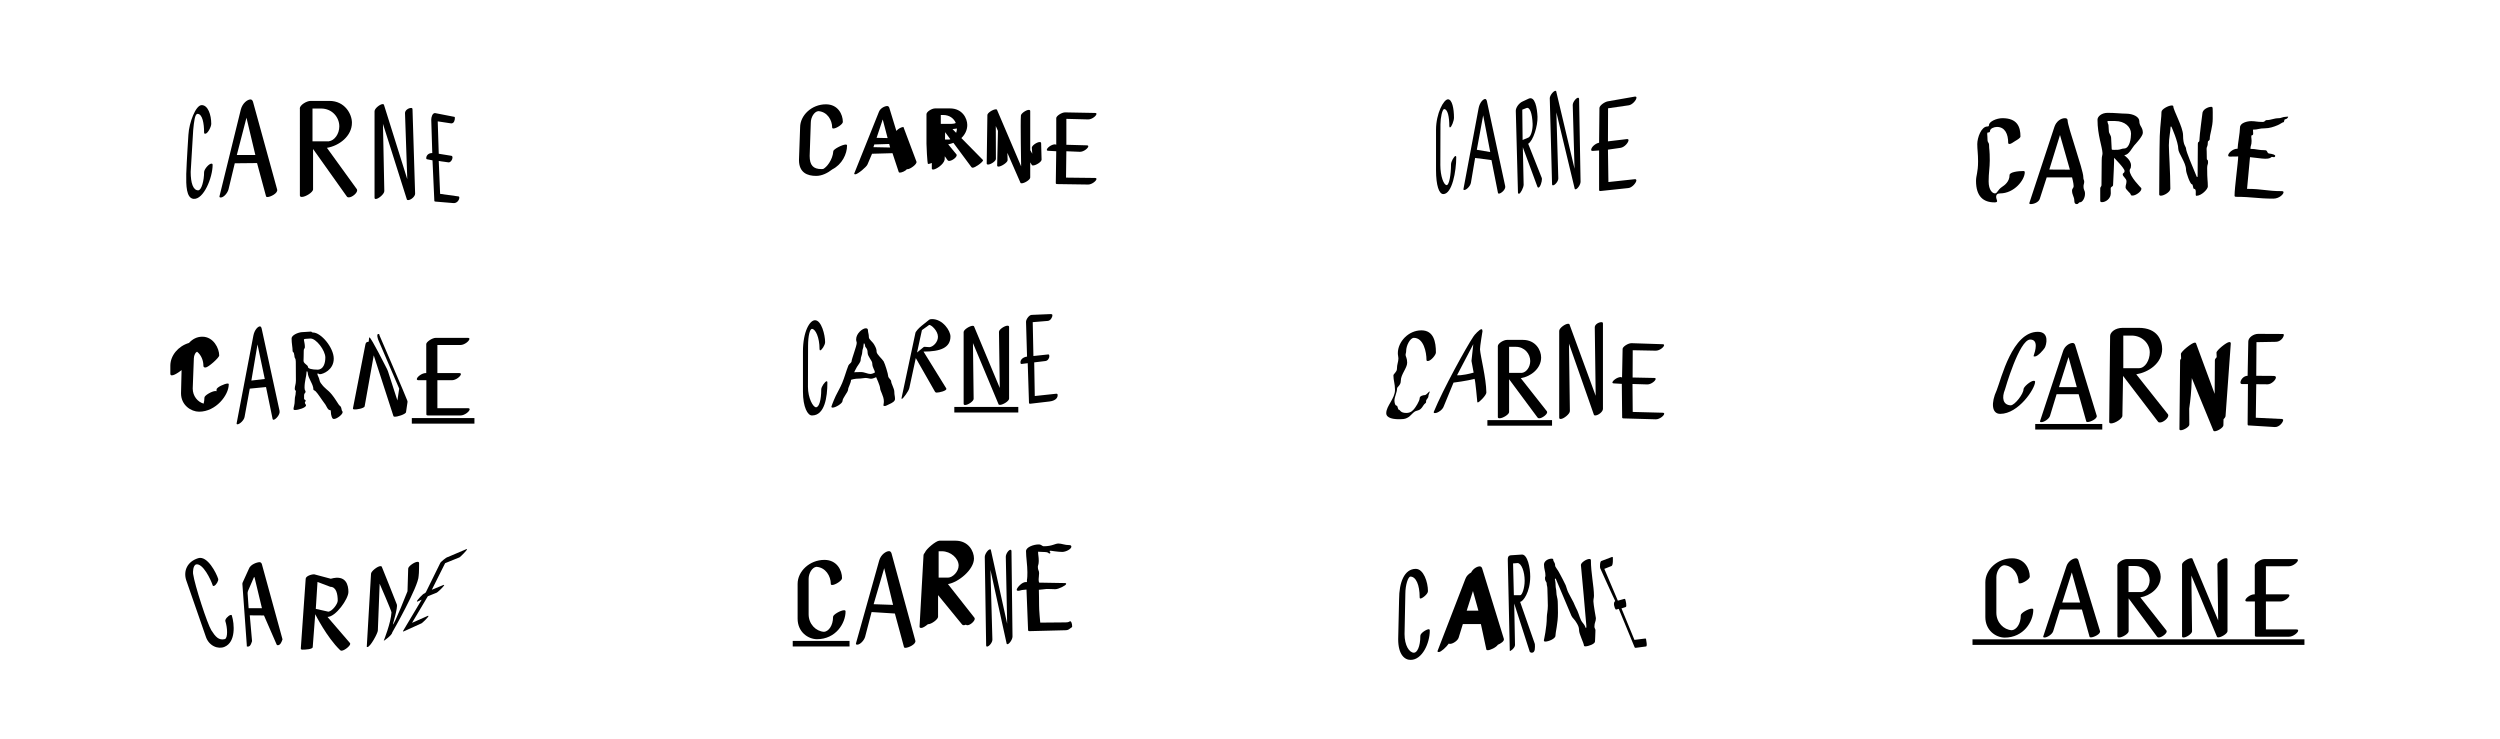 <?xml version="1.0" encoding="utf-8"?>
<!-- Generator: Adobe Illustrator 18.0.0, SVG Export Plug-In . SVG Version: 6.00 Build 0)  -->
<!DOCTYPE svg PUBLIC "-//W3C//DTD SVG 1.1//EN" "http://www.w3.org/Graphics/SVG/1.1/DTD/svg11.dtd">
<svg version="1.1" id="Capa_1" xmlns="http://www.w3.org/2000/svg" xmlns:xlink="http://www.w3.org/1999/xlink" x="0px" y="0px"
	 viewBox="0 0 2200 650" enable-background="new 0 0 2200 650" xml:space="preserve">
<g>
	<path d="M181,559.9l-17.2-49.5c-2.5-8.1,1-16.2,10.6-19.2c8.1-2.5,16,13.1,17.6,18.2c0.5,1.6-1.8,5.6-3.7,6.2
		c-0.5,0.2-0.9,0.1-1.1-0.4c-1.6-5-8.7-20-14.8-18.5c-2.6,1.2-2.7,6.7-2.5,8.2c1.4,10,12.6,44.3,16.1,49.8c3.5,5.5,6.5,9.1,11.9,7.7
		c2.7-1.1,2.3-9.9,0.4-15.8c-0.5-1.5,2.4-4.8,4.5-5.4c0.6-0.2,1-0.1,1.2,0.4c2.4,7.7,3.5,23.5-6.4,27.6
		C192.1,571.6,183.7,568.6,181,559.9z"/>
	<path d="M219,500.6c1.3-3.9,7.2-5.9,9.5-5.9c0.9,0,1.6,0.8,1.9,1.6l18.2,66.3c-0.6,1.9-1.8,5.2-4.1,5.2c-0.5,0-0.9-0.2-1-0.5
		l-11.2-25.7l-12.5-0.1l2,22.7c-0.8,2.4-1.5,4.8-3.7,4.8c-0.6,0-1.3-0.2-0.9-0.9l-3.9-54.1c0-0.4,0-0.9,0.2-1.3L219,500.6z
		 M230.5,535.2l-6.5-27.1c-0.1-0.3-0.5-0.3-0.6,0l-5.1,11.8c-0.3,0.7-0.4,1.4-0.4,2.2l0.9,13.1L230.5,535.2z"/>
	<path d="M269,509.4c0-2.3,4.6-4,7.5-4l14.6,3.9c13.6-3.9,15.5,5.8,15.5,11.6c0,6.2-11.2,22-18.4,22l19.8,23
		c0.1,0.2,0.2,0.4,0.2,0.6c0.1,1.9-5.2,6.1-7.6,6.1c-0.5,0-0.5,0.2-1.4-0.6c-11.6-11.1-21.8-31.5-21.8-31.5l-2.2,28.9
		c0,2-6.5,2.3-9.1,2.3c-0.8,0-1.4-0.3-1.4-1L269,509.4z M289,538.3c3.5-0.5,8.2-6.9,8.2-9.7c0-5.8-1.3-12.2-6.5-12.2l-11.3-4.3
		l-1.5,23.7L289,538.3z"/>
	<path d="M326.5,504.9c0-2.1,5.7-6.7,8.3-6.7c0.6,0,1.1,0.2,1.2,0.6c0,0,12.8,31.8,13.2,33.1c1,3-3.5,17-3.5,17.7
		c1.4,0,12.9-29.3,12.9-29.3l0.6-19.9c0-2.1,5.7-6,8.2-6c0.8,0,1.4,0.3,1.4,1.1c0,0,0,9.4-0.4,11.3c0,9.2-23.2,49.7-23.2,49.7
		c0,2.2-7.4,7.7-7.5,7.3c0,0,6.3-15.6,6.8-24.9c-0.1-1.6-10.4-25.2-10.4-25.2l-1.6,41.1c0.1,2.1-6.6,14.6-9.2,14.6
		c-0.8,0-0.5-0.3-0.5-1.1L326.5,504.9z"/>
	<path d="M373.6,522.2l1.1-0.9l12.7-25.8c0-0.7,5.5-5.3,6.7-5.3l16.4-7c0.4,0,0.5,0.1,0.5,0.3c0,0.6-5.5,6.3-6.7,7l-12.6,5.1
		L380,519l10.4-4.3c0.4,0,0.5,0.1,0.5,0.3c0,0.6-6,6.8-7.2,6.8l-7.2,2.9l-13.9,23.4l14-6.2c0.4,0,0.5,0.1,0.5,0.3
		c0,0.6-5.7,6.7-7,6.7l-15,6.8c-0.3,0-0.5-0.1-0.5-0.3l16.5-27.7l-3.7,1.7c-0.4,0-0.5-0.1-0.5-0.3
		C366.8,528.5,372.3,522.2,373.6,522.2z"/>
</g>
<g>
	<path d="M902.7,512.2h1l0-1.5c0-1.8,0.4-0.3,0.4-7.2c0-6.1-1.2-13.2-1.2-18.5c0-3.6,6.9-5.9,11.1-5.9c2.7,0,2.8,1.6,4.6,1.6
		c7.4,0,9.8-2.4,12.8-2.4c3,0,5.4,1.4,9.7,1.4c1.2,0,1.7,0.6,1.7,1.4c0,2-4.7,4.6-8.1,4.6s-9.7-1-9.7-1c-1.1-0.1-1.6,0-1.2,0.8
		c0,0,0.6,0.8,0.6,1s-0.4,0.6-1,0.6c-0.6,0-0.9-1.3-3.6-1.3c-3,0-4.5-0.3-6.3-0.3c0,2.8,0.6,4.3,0.6,8.1c0,3.2-0.8,4-0.8,5.2
		c0,3.2,1.1,3.1,1.1,5.6c0,2.5-0.4,3.4-0.4,5.3c0,2,0.4,3,0.4,3l22.6,0.4c1.2,0,1.2,0.4,1.2,0.8c0,1.2-6.6,4.6-9.6,4.6
		c-3.2,0-5.1-0.3-7.7-0.2c-2,0.1-4.9,0.7-6.7,0.7c0,3.7,0.3,10.6,0.2,13.9c-0.1,3.4,1,15,1,15s19.8-0.2,22.5-0.2c3.1,0,3-1,3.9-1
		c0.9,0,1.7,2,1.7,4.7c0,0.6-0.9,0.9-1.9,1.7c-1.1,0.8-1.8,1.5-4.1,1.5l-31.4,0.8c-1,0-1.4-0.3-1.4-1l-1.4-35.6
		c-1.3,0-1.4,0.3-2.9,0.3c-1.4,0-2.9,0.8-4.4,0.8c-1.1,0-1.3-0.5-1.3-1C894.9,517.2,899.2,512.2,902.7,512.2z"/>
	<path d="M773.7,493.2c1.5-5.2,6-8.2,8.7-8.2c1.1,0,1.9,1,2.2,2.2l20.9,76.6c0.8,3.1-6.1,6.3-8.8,6.3c-0.6,0-1.1-0.2-1.2-0.7
		l-8-29.5l-20.5-1.3l-5.7,21.8c-0.9,3.2-4.4,6.9-6.9,6.9c-0.7,0-1.5-0.2-1.1-1.3L773.7,493.2z M785.9,532.3l-7.8-32.3l-9.3,31.7
		L785.9,532.3z"/>
	<path d="M866.6,490.1c0-2.6,3-6.7,4.7-6.7c0.4,0,0.7,0.2,0.7,0.7l14.3,64.8l-1.2-58.9c0-2.6,2.5-6.2,4.1-6.2c0.5,0,0.9,0.4,0.9,1.3
		l0.9,75c0,2.7-2.9,6.8-4.5,6.8c-0.4,0-0.7-0.2-0.7-0.7l-14.2-64.7l1.7,61.3c0.1,2.6-3,6.2-4.7,6.2c-0.5,0-0.8-0.4-0.8-1.3
		L866.6,490.1z"/>
	<path d="M857.5,543.6L834.2,514c9.2-1.5,22.9-12.7,22.9-22.5c0-6.3-4.7-15.7-16.3-15.7h-14.1c-3,0-11.7,7.4-12.7,10.3
		c-0.8,1-1.3,1.9-1.3,2.5l-3.5,62.9c0,0.8,0.6,1.1,1.5,1.1c1.3,0,3.6-1.4,5.9-3.3c0.1,0,0.1,0,0.2,0c2.9,0,8.7-4.3,8.7-6.5v-19.1
		l21.1,25.8c0.4,0.5,0.9,0.7,1.5,0.7c0.6,0,1.2-0.2,1.9-0.5c0.4,0.4,0.8,0.5,1.3,0.5c2.6,0,6.6-3.7,6.5-5.8
		C857.7,544,857.6,543.8,857.5,543.6z M826,485.1h2.8c7.9,0,14.8,6.3,14.8,12.6c0,5.4-5.3,10.6-9.3,10.6H826V485.1z"/>
	<path d="M701.9,544.4v-30.6c0-11,10.5-21.1,23.6-21.1c11,0,15.5,9.2,15.5,16.1c0,2.2-6,6-8.7,6c-0.7,0-1.2-0.3-1.2-1
		c0-6.8-4.5-14.5-12.7-15c-3.7,0.5-6.8,5.6-6.8,10.6v31.2c0,8.6,6.4,15,13.6,15.4c3.8-0.3,7.9-5.2,7.9-13.2c0-2,6.8-5.8,9.7-5.8
		c0.8,0,1.3,0.3,1.3,1c0,10.5-8.6,24.5-25.2,24.5C711.1,562.4,701.9,556.2,701.9,544.4z"/>
	<path d="M697.6,568.9v-4.9h50v4.9H697.6z"/>
</g>
<g>
	<path d="M1738.9,159.2c0-4.8,1.8-7.5,1.8-17.1c0-7.1-0.7-10.3-0.7-15.3c0-5.6,3.5-15.5,8.9-15.5c0.9,0,1.4-0.3,1.4-1.2
		c0-3.1,6.7-6.1,11.8-6.1c13.1,0,15.9,7.6,15.9,16.1c0,1.3-2.6,2.8-4.8,4.1c-1.8,1.1-3.5,2.5-4.8,2.5c-0.7,0-1.2-0.3-1.2-1
		c0-7.7-2.8-14-9.9-14c-2.4,0-6.1,1.3-6.1,3.7c0,1-0.9,1.2-1.8,1.2c-1.2,0-0.4,2.1-0.4,6c0,3.5,1.4,2.2,1.4,5.5
		c0,3.3,0.6,3.9,0.6,13.1c0,6.5-1,10.7-1,18.4c0,7.8,3.4,10.6,5.6,10.6c2.1,0,2.2-3.1,6.3-5.8c2-1.3,6.5-4.5,6.5-10.3
		c0-2.7,7.7-3.6,12.1-3.6c0.8,0,1.3,0.3,1.3,1c0,6.9-9.3,18.7-21.8,18.7c-2.4,0-3.4,1.2-3.4,3c0,2.6,2.7,4.9-1.4,4.9
		C1745.4,178.1,1738.9,172.9,1738.9,159.2z"/>
	<path d="M1807.9,111.6c1.6-4.8,5.7-7.6,9.2-7.6c1.5,0,2.4,0.6,2.4,2c0,5.4,13.8,43.5,13.8,49.7c0,2.8,0.8,2.4,0.8,4.2
		c0,1.6-0.6,2.6-0.6,3.8c0,4.4,1.3,3.2,1.3,6.9c0,3.7-2.3,7.4-4.3,7.4c-1.5,0-1.2,1.6-3,1.6c-1.2,0-2.1-0.7-2.1-2.9
		c0-3.7-2-4.9-2-9.1c0-1.8,1.4-1.9,1.4-3.9c0-2.5-1.4-7.6-1.4-7.6l-22.3,0L1795,175c-1,3-5.2,4.6-7.9,4.6c-0.8,0-1.6-0.2-1.2-1.2
		L1807.9,111.6z M1821.5,149.3l-8.7-30.5l-9.4,30.4L1821.5,149.3z"/>
	<path d="M1845.8,105.3c0-2.7,3.5-6,8.9-6c6.9,0,11.9,0.7,16,0.7c6.6,0,11.9,2.9,11.9,6.6c0,4.6,3.1,5.1,3.1,10.3
		c0,3-6.6,10-7.6,11.1c-1.7,1.9-4.8,8.4-8.4,8.4c-1.7,0,5.6,3.4,5.6,9.2c0,3.3-1.2,2.7-1.2,4.5c0,5.3,10.1,15.3,10.1,15.3
		c0.2,0.2,0.2,0.4,0.2,0.8c0.1,2.3-4.9,5.9-7.7,5.9c-0.6,0-1.6-0.1-1.6-0.7c0-1.5-4.6-4.4-4.6-6.5c0-2.3,0.8-2.9,0.8-5.4
		c0-2.5-3.3-4.1-3.3-6c0-1.6,1.6-0.8,1.6-3.1c0-2.4-9.2-11.5-9.2-11.5c0.2,1.9-0.6,17.8-0.9,24c-0.1,1.5-2.1,1.2-2.1,3l0.1,4.2
		c0,4.7-4.5,7.8-7.7,7.8c-1,0-1.6-0.3-1.6-1.2c0,0,0-9.8,0-11s1.1-1.6,1.1-2.7c0-1,0.2-12.9,0.2-21.9c0-4.1,0.7-4.1,0.7-6.3
		C1850,129.2,1845.8,119,1845.8,105.3z M1869.1,130.7c5.2,0,6.2-9.3,6.2-13.1c0-5.8-5.3-11.1-14.1-11.1l-6.6,0c0,2.4,0.9,2.6,0.9,4
		c0,2,0.3,3.6,0.3,4.8c0,2.3,2,3.6,2,6.3l0.5,9.6c0,0.3,0.3,0.6,0.6,0.6c0,0,2.1,0.2,4.9,0C1866.3,131.6,1867.2,130.7,1869.1,130.7z
		"/>
	<path d="M1902.1,98.5c0-2.4,6.1-5.7,9.1-5.7c0.7,0,1.2,0.2,1.3,0.7c0,3.6,8.6,18.3,8.6,25.6c0,8.9,2.6,9.8,2.6,11.6
		c0,2.6,5.7,15.9,9.4,24.8c0.2,0.4,0.8,0.3,0.8-0.2c0-4.1,0.2-20.5,0.2-28.5c0-2.9,1.4-0.9,1.4-3.8c0-3.5,2.6-23,2.6-23
		c0-3.7,5.1-6,7.8-6c1.6,0,1.3,0.6,1.3,10.6c0,7-2.6,13.7-2.6,17.3c0,2.4-1.7,1.5-1.7,3.3c0,4-1.1,3.7-1.1,5.7
		c0,1.5,0.2,2.4,0.2,8.6c0,1.9,1.1,0.3,1.1,3.1c0,2.6-0.8,1.9-0.8,5.3c0,10.8,0.6,10.7,0.6,16.2c0,2.4-5.6,8.2-10.1,8.2
		c-1.5,0,0.8-6.1-2-6.1c-1.2,0-0.7-4.1-2-4.1c-1.4,0-5.1-10.1-5.1-12.8c0-6.2-6.8-14.5-6.8-18.2c0-6.2-6-19.5-6-19.5
		c-0.2-0.4-0.8-0.3-0.8,0.1c0,3.6-1.5,9.6-1.5,16.2c0,5,1.3,24.2,1.3,38.2c0,2.8-5.5,6.1-8.4,6.1c-1.1,0-1.4-0.6-1.4-1.2
		c0,0,0.2-44.5,0.5-51.4C1901.1,108.4,1902.1,103.4,1902.1,98.5z"/>
	<path d="M1968.7,130.9l0.4,0c0-3.6,2.1-14.3,2.1-18.7c0-4.1,6.4-5.6,9.9-5.6c3.9,0,4.7,0.7,10,0.7c2.2,0,2.2-1.6,3.4-1.6
		c4.3,0,6.2-1.7,11.2-1.7c1.4,0,3.4-1.2,5.6-1.2c1.3,0,2.3-0.4,2.3,0c0,0.7-1.5,2.1-2.4,2.1c-1.6,0-0.7,2.7-1.9,2.7
		c-0.8,0-3,1.8-4.8,2.5c-3.7,1.6-7.6,2.8-11.2,2.8c-5.4,0-6.3,1.2-10.7,1.2c0,2.1,0.8,4.9-0.8,4.9c-1.2,0-0.4,2.6-0.4,5
		c0,4.1-1,3.8-1,7c5.2,0,6.6,1.2,13.1,1.2c2.3,0.3,1.2,2.7,3.4,2.9c3,0.4,5.5,1.1,5.3,2.2c-0.3,1.1-0.8,1.2-2.6,0.8
		c-1.4-0.3-0.7,2.3-9.2,1.4l-10.4-1.2l-2.6,27.9c13.7,0,17.1,2,30.5,2c1.2,0,1.6,0.4,1.6,1c0,1.8-3.9,5.6-9,5.6
		c-13.8,0-18.9-1.6-32.6-1.6c-1,0-1.5-0.3-1.5-1c0-7,3.2-29.8,3.2-34.5c-3.4,0-4.9,0.1-7.2,0.1c-1.1,0-1.6-0.3-1.6-1.1
		C1960.8,134.7,1964.9,130.9,1968.7,130.9z"/>
</g>
<g>
	<g>
		<path d="M1856.9,295.7c0-3,4-7.2,11.2-7.2h13.9c16.7,0,20.7,11.1,20.7,18.7c-0.1,12.6-12,20.4-22.8,22.2l28,35.3
			c0.1,0.2,0.2,0.5,0.2,0.8c0.1,2.5-4.4,6.3-7.4,6.3c-0.7,0-1.3-0.2-1.7-0.8l-30.7-40.2l-0.6,35.1c0,2.6-6.6,6.7-9.9,6.7
			c-1,0-1.7-0.4-1.7-1.3L1856.9,295.7z M1882.3,324c5.5,0,9.5-7.1,9.5-13.9c0-7.8-6.7-14.8-16.1-14.8h-7.2V324H1882.3z"/>
		<path d="M1977.9,330.7l0.6-30.2c0-3.5,4.6-6.7,8.7-6.7l21.2,0.1c1-0.1,1.4,0.3,1.4,0.9c-0.5,3-3.5,6-7.2,6l-16.9,0.3l-0.2,29.6
			l15,0.1c2.1,0,2.3,0.8,2.3,1.4c0,2.1-4,6-7.3,6l-10-0.1l-0.4,29.5l22.7,1.1c1,0.1,1.4,0.4,1.4,1c-0.1,1.9-3.4,6.3-7.4,6.1
			l-22.6-1.4c-0.9,0.1-1.3-0.2-1.3-1.3l0.3-35.1h-5.1c-1.3,0-1.5-0.9-1.5-1.5C1971.7,334.1,1974.4,330.7,1977.9,330.7z"/>
		<path d="M1961.8,301c-2.4,0-11.3,7.3-11.3,9.3l0.2,4c-0.9,0.9-1.6,1.9-1.6,2.6l-0.2,29.7l-16.4-44.5c-0.1-0.4-0.6-0.6-1.1-0.6
			c-2.5,0-12.2,7.9-12.2,10l0.2,4c-0.5,0.6-0.9,1.2-0.9,1.7l-0.6,60.4c0,0.7,0.5,1,1.2,1c2.5,0,7.6-3,7.5-5l-0.1-14
			c1.2-7.8,1.9-17.1,1.9-18.2l0.4-8.7l19,46.2c0.1,0.4,0.6,0.6,1.1,0.6c2.5,0,7.7-3.2,7.7-5.3l0.1-5.2c1-1,1.8-2.1,1.8-3.1l4.6-63.6
			C1963.1,301.3,1962.6,301,1961.8,301z"/>
		<path d="M1757.1,343.4c4.1-10.4,13.7-51.4,36.2-51.4c10.6,0,7.5,11.8,6,14.2c-1.2,1.9-6.1,7.5-8.6,7.5c-0.7,0-1.3,0-1.1-0.6
			c1.4-4,4.6-14.3-3-14.3c-9.7,0-22.2,43.9-22.2,43.9c-3,7.3-1.9,13.7,5.1,14c3.7-0.3,11.2-10.1,11.2-14.2c0-2,6.2-7.4,9-7.4
			c0.8,0,1.2,0.3,1.2,0.9c0,6-14.6,28.2-30.7,28.2C1752.6,364.2,1752,354.4,1757.1,343.4z"/>
		<path d="M1815.6,308.7c1.5-4.4,5.7-6.9,8.4-6.9c1.1,0,1.8,0.9,2.1,1.8l19,62.2c0.8,2.6-5.5,5.6-8,5.6c-0.6,0-1.1-0.2-1.2-0.6
			l-6.7-23.9h-19.4L1804,366c-0.9,2.7-5.2,5.5-7.6,5.5c-0.7,0-1.5-0.2-1.1-1.1L1815.6,308.7z M1827.6,340.7l-7.3-26.5l-8.4,26.5
			H1827.6z"/>
	</g>
	<path d="M1791,378v-4.9h59v4.9H1791z"/>
</g>
<g>
	<path d="M1263.7,149.7l0-35.4c0-14.6,6.8-26.9,10.5-26.9c3.7,0,5.3,8.2,5.3,16.2c0,2.6-2.2,8.5-3.5,8.5c-0.3,0-0.6-0.3-0.6-1.1
		c0-7.9-1.4-15-4.5-15c-1.7,0-3.3,7.6-3.3,13.3l-0.1,35.9c0,9.9,3,17.7,5.6,17.7c2.1,0,3.8-9,3.8-18.3c0-2.4,2.7-7.3,4-7.3
		c0.4,0,0.6,0.3,0.6,1.1c0,12.1-3.6,32.4-11.4,32.4C1266.4,170.8,1263.7,163.3,1263.7,149.7z"/>
	<path d="M1301.2,95.1c1-5,4-8,5.8-8c0.7,0,1.3,1,1.5,2.1l16.1,74.7c0.5,3-3.8,6.5-5.6,6.5c-0.4,0-0.7-0.2-0.8-0.7l-5.7-28.8
		l-14.4-1.9l-3.7,21.9c-0.6,3.1-4.1,6.3-5.8,6.3c-0.5,0-1-0.2-0.7-1.2L1301.2,95.1z M1311.4,133.8l-6.2-32.3l-5.6,30.3L1311.4,133.8
		z"/>
	<path d="M1333.9,97.5c0-2.9,2.8-6.8,6-8.2c3.1-1.5,5.1-2.4,5.1-2.4c5.9-2.9,7.7,8.5,8,15.9c0.3,7.8-3.7,21-8.2,23.7l12,30.2
		c0.1,0.2,0.1,0.5,0.1,0.8c0.1,2.4-1.6,7.6-3.1,7.6c-0.4,0-0.6-0.2-0.9-0.8l-12.8-34.7l0.7,32.9c0,2.6-2.8,8-4.1,8
		c-0.5,0-0.9-0.3-0.9-1.3L1333.9,97.5z M1345.1,121c2.3-1.2,3.8-7.1,3.6-12.2c-0.4-8.9-2.4-15-5.5-13.7l-3.6,1.4l0.3,26.7
		L1345.1,121z"/>
	<path d="M1363.8,86.5c0-2.6,3.4-6.6,5-6.6c0.4,0,0.7,0.2,0.7,0.7l16.1,67.9l-1.6-56.1c0-2.6,3.1-6.4,4.7-6.4c0.5,0,0.9,0.4,0.9,1.3
		l1.3,72.6c0,2.7-2.9,6.7-4.5,6.7c-0.4,0-0.7-0.2-0.7-0.7l-16.1-67l1.7,58c0.1,2.6-3,6.2-4.7,6.2c-0.5,0-0.8-0.4-0.8-1.3
		L1363.8,86.5z"/>
	<path d="M1407.2,125.6l0.3-30.5c0-2.3,4.9-5.7,7.8-6l23.4-4.1c1-0.1,1.4,0.3,1.4,0.9c0,2.2-3.8,6.5-7,6.8l-18,2.6l-0.1,29.1l16.7-2
		c1-0.1,1.4,0.4,1.4,0.9c0,2.1-3.5,6.3-7,6.8l-11.1,1.6l0.4,28.5l23.2-2.5c1-0.1,1.4,0.4,1.4,1c0,2.1-3.9,6.6-7.1,6.8l-24.4,2.6
		c-0.9,0.1-1.3-0.2-1.3-1.1l0-34.6l-5.6,0.4c-0.9,0.1-1.4-0.4-1.4-0.9C1400.4,129.2,1404.1,126.2,1407.2,125.6z"/>
</g>
<g>
	<path d="M1219.9,363.6c0-6.5,7.7-12.7,7.7-20.5c0-5.4-1.4-8.4-1.4-12.7c0-1.4,3.1-3,3.1-5.8c0-4.1,1.3-6,1.3-9.3
		c0-1.3-0.5-2.6-0.5-4.5c0-10,9.3-20.1,20.7-20.1c10.9,0,12.8,10.2,12.8,19.5c0,2.2-4.5,7.5-7.1,7.5c-0.7,0-1.2-0.3-1.2-1
		c0-6.8-2.5-19.4-11.1-19.4c-3.2,0-6.8,6.6-6.8,11.8c0,1.2-0.5,2.1-0.5,3.3c0,1.2,1.4,2.8,1.4,6.8c0,4.7-5.6,10.2-5.6,15.9
		c0,4.2-3.3,5.1-3.3,6.9c0,3.1-2.3,7.4-2.3,10.4c0,1.7,0.5,4.6,2,4.6c0.9,0,0.9,3.6,2,3.6c1,0,1.1,2.8,6.4,2.8
		c4.2,0,5.9-2.4,6.9-3.5c1-1.1,4.9-6.9,4.9-9.5c0-1.9,3-2.7,4.4-2.7s3-2.3,4-3.1c0.2-0.2,0.5,0,0.4,0.4c-0.3,1-1.1,2.6-1.1,3.5
		c0,1.9-1.5,2.4-2,4c-0.1,0.4-0.1,0.9-0.1,1.6c0,0.6-1.4,1.1-2.2,2.5c-0.7,1.2-1.7,2.6-2.9,3.6c-1.2,1-3.5,1.2-4.7,1.9
		c-1.9,1.1-4,4.2-6.2,5.3c-1.3,0.7-2.6,1.5-6.4,1.5C1226.6,369.1,1219.9,368.1,1219.9,363.6z"/>
	<path d="M1372.1,291.2c0-2.5,5.3-6.3,7.9-6.3c0.6,0,1.1,0.2,1.2,0.7l23,62.7l-0.8-60.3c0-2.5,3.4-4.5,5.9-4.5
		c0.8,0,1.3,0.3,1.3,1.2v75.1c0,2.6-4.2,5.8-6.8,5.8c-0.6,0-1.1-0.2-1.2-0.7l-21.9-62.5l0.8,59.3c0.1,2.5-5.5,7-8.1,7
		c-0.8,0-1.3-0.3-1.3-1.2V291.2z"/>
	<path d="M1426.4,331.8l1,0.4l0.5-25.2c0-1.8,4.7-5,7.8-5l27.3,0.9c1.1,0,1.4,0.4,1.4,0.8c0,1.7-3.9,4.9-7.3,4.9l-20.3-0.4l-0.1,24
		l18.9,0.4c1.1,0,1.4,0.4,1.4,0.8c0,1.6-3.9,4.9-7.3,4.9l-13.1-0.4l0.2,24.6l26.3,0.7c1.1,0,1.4,0.4,1.4,0.9c0,1.6-4,4.9-7.3,4.9
		l-28.4-0.8c-0.9,0-1.3-0.3-1.3-0.9l-0.3-29.5l-6.9-0.4c-1,0-1.4-0.4-1.4-0.8C1419,335.1,1423,331.8,1426.4,331.8z"/>
	<path d="M1296.5,296.3c0.8-1.5,5.6-6.6,7.1-6.6c1,0,0.7,0.8,1,1.7c0,0-2.3,13.7-2.2,16c0.4,6.2,5.4,25,5.6,38
		c0.1,2.3-6.3,8.7-7.4,8.7c-0.6,0-0.5-0.2-0.6-0.6c0,0-1.7-19.3-2.4-20.1c-6.6,1.8-18.5,3.3-18.5,3.3l-8.7,21.1
		c-0.9,2.7-5.1,5.7-7.5,5.7c-0.7,0-1.3,0.1-1.2-1C1270.2,341.9,1290.4,305.4,1296.5,296.3z M1296.8,327.9
		c-0.1-0.7-1.9-10.3-1.9-10.3l1.6-14.7l-14.3,27.3C1282.1,330.2,1285.9,330.9,1296.8,327.9z"/>
	<path d="M1318.1,304.6c0-2.4,5-5.5,8.1-5.5h13.9c11.4,0,16.1,9.2,16.1,15.5c0,9.6-8.9,16.7-17.9,18.2l23,29.2
		c0.1,0.2,0.2,0.4,0.2,0.7c0.1,2-4.5,5.4-7,5.4c-0.6,0-1.1-0.2-1.5-0.7l-25-33.7v28.9c0,2.1-5.5,5.5-8.4,5.5c-0.9,0-1.5-0.3-1.5-1.1
		V304.6z M1339.4,328.1c3.8-0.5,7.2-5.1,7.2-10.4c0-6.2-4.9-12.5-12.7-12.5h-5.9v22.9H1339.4z"/>
	<path d="M1308.9,374.6v-4.9h56.9v4.9H1308.9z"/>
</g>
<g>
	<path d="M745.4,128.1c0-0.7-0.5-0.9-1.2-0.9c-2.8,0-10.8,4-10.9,5.9c-0.5,7.5-5.8,14.1-8.9,15.6c-0.6,0.1-1.1,0.1-1.5,0.1
		c-7.3,0-10.4-3.4-10.4-11.6l1-29.2c0-4.8,3-9.8,6.6-10.2c7.9,0.5,12.2,7.9,12.2,14.4c0,0.7,0.5,0.9,1.1,0.9c2.5,0,8.3-3.7,8.3-5.8
		c0-6.7-4.3-15.5-14.9-15.5c-12.6,0-22.7,9.8-22.7,20.3l-1,28.7c0,11.3,7.5,14,15.1,14c5.1,0,10.1-2.5,14.3-5.8
		C741,144.7,745.4,135.5,745.4,128.1z"/>
	<path d="M806.5,142.3L795,111.7c-1.8,0.2-4.5,1.4-6.2,3.5l-6.2-20.3c-0.2-0.8-0.9-1.6-1.8-1.6c-2.2,0-6.3,1.9-7.5,5.5l-21.5,53.7
		c-0.3,0.7,0.3,0.9,0.9,0.9c2,0,9.9-6.5,10.7-8.7l4-9.4l18-0.5l5.5,16.6c0.1,0.3,0.5,0.5,1,0.5c1.6,0,5-1.4,6.2-3.1
		c0.2,0.1,0.4,0.1,0.6,0.1C800.8,148.9,807.1,144.6,806.5,142.3z M776.8,105.1l4.3,16.4l-9.7-0.2L776.8,105.1z M768.6,129.5l0.8-2.4
		l13.1-0.4l0.8,3.1L768.6,129.5z"/>
	<path d="M864.9,140.7L846,121.5c3.1-3,5.2-6.9,5.2-11.5c0-5.9-4.4-14.6-15.2-14.6h-13.1c-2.9,0-7.6,2.9-7.6,5.1v26
		c0,0.7,0.6,17.8,1.4,17.8c0.9,0,2.1-0.4,3.3-0.9v4.9c0,0.6,0.5,0.9,1.2,0.9c2.3,0,9.2-4.3,10.1-8.7l0.1-3l2.5,3.5
		c0.4,0.5,0.8,0.6,1.4,0.6c2.4,0,6.7-3.1,6.6-5.1c0-0.3-0.1-0.5-0.2-0.6l-7.3-8.9c1.6-0.3,3.1-0.7,4.6-1.3l15.8,21.3
		c0.3,0.4,0.7,0.6,1.2,0.6c2.1,0,9.1-5,9.1-6.6C865,141,864.9,140.8,864.9,140.7z M838.2,113.6c1.4-0.2,2.7-0.4,3.9-0.5
		c0,1.3-0.3,2.6-0.7,3.8L838.2,113.6z M841.1,108.2c-0.9,0.5-2.1,0.8-3.9,0.8h-9.3v-7.8h2.2C835.5,101.2,839.4,104.2,841.1,108.2z
		 M835.3,122.8h-3.7l0.1-6.5l4.6,6.2C836,122.6,835.7,122.7,835.3,122.8z"/>
	<path d="M916.2,126c0-0.7-0.5-1-1.3-1c-2.3,0-6.9,3-6.9,5l0.4,5.3l-1.8-3.2V97.7c0-0.7-0.5-1-1.3-1c-2.3,0-6.9,3.2-6.9,5
		c-0.5,5.4,0.2,44.7,0.2,44.7l-21.2-49.7c-0.1-0.4-0.5-0.5-1.1-0.5c-2.4,0-7.4,3.1-7.4,5l-0.6,42.6c0,0.7,0.5,1,1.2,1
		c2.4,0,7-3.1,6.9-5l-0.1-28.9l1.9,4.3l-0.7,30.4c0,0.7,0.5,1,1.2,1c2.4,0,8.1-3.7,8-5.7l-0.2-6.4l11.5,26.3
		c0.1,0.4,0.5,0.5,1.1,0.5c2.4,0,7.5-3.1,7.5-5.1v-13.3l1.4,2.2c0.1,0.4,0.5,0.5,1.1,0.5c2.4,0,7.5-3.1,7.5-5.1L916.2,126z"/>
	<path d="M928.5,127l1,0.4v-23.5c0-1.8,4.7-5,7.8-5l26.2,0.5c1.1,0,1.4,0.4,1.4,0.8c0,1.7-3.9,4.9-7.3,4.9l-19.2-0.5v22.8l17.9,0.5
		c1.1,0,1.4,0.4,1.4,0.8c0,1.6-3.9,4.9-7.3,4.9l-12-0.5l-0.3,23.2l25.4,0.3c1.1,0,1.4,0.4,1.4,0.9c0,1.6-4,4.9-7.3,4.9l-27.2-0.4
		c-0.9,0-1.3-0.3-1.3-0.9l0.4-28l-6.9-0.4c-1,0-1.4-0.4-1.4-0.8C921.1,130.3,925.2,127,928.5,127z"/>
</g>
<g>
	<path d="M753.4,298.7c0-5.4,5.8-9.8,8.4-9.8c1.1,0,2,0.3,2,1.8c0,1.9,0.8,3.2,0.8,6c0,2,3.1,3.8,4.7,6.6c1.8,3.1,2.1,4.5,2.1,6.2
		c0,2.3,5,6.4,6.2,8.5c1.2,2.1,4,11.3,4,13c0,1.5,2.6,3.2,2.6,4.5c0,2.1,2.8,6.4,2.8,9.3c0,2.9,0.6,3.7,0.6,6.3
		c0,2.1-2.6,3.5-5.1,4.6c-1.6,0.7-2.9,1.6-3.9,1.6c-0.6,0-1.2-0.2-1.2-0.6c0-0.9,0.4-1.6,0.4-3.5c0-4.6-3.3-9.3-3.3-11.5
		s-3.5-9.8-3.5-9.8s-2.8,1.4-4.4,1.4c-1.4,0-3-0.7-5-0.7c-1.5,0-3.1,0.5-4.4,0.5c-5.9,0-8.3,1.2-8.3,1.2c0,2.7-2.6,6.7-2.6,8.6
		c0,2.1-4.9,7.4-4.9,10c0,2.1-6.1,5.8-8.6,5.8c-0.7,0-1.4-0.2-1.1-1.1c0,0,1.2-3.7,3.8-9.3c1.5-3.2,3.9-7.1,5.6-11.2
		c2.1-5,3.5-10.5,5.5-15.5c0.6-1.4,2.8-2.3,2.8-3.8c0-1.6,4.5-13.5,4.5-15.8C754.1,301.1,753.4,300.4,753.4,298.7z M769.9,327.8
		c0-2.1-2.3-4.3-2.3-7.9c0-2.7-4.1-6-4.1-9.6c0-4-2.2-4.5-2.2-5.8c0-1.7-1-2.5-1-2.5s-0.4,0.7-0.4,1.8c0,2.5-1.1,3.5-1.1,5.9
		c0,2.5-1.4,4.4-1.4,6.9c0,2.1-2,4.1-3.3,6.3c-1.5,2.5-2.4,4.7-2.4,4.7s2.7-0.2,5.9-0.2c3.2,0,5.9,1.7,8.4,1.7
		C767.7,329.1,769.9,327.8,769.9,327.8z"/>
	<path d="M903.8,313.8l-0.9-30.6c0-2.2,2.8-6.2,5.1-6.1l16.3-0.7c1.6,0,1.8,0.4,1.8,1c0,2.1-1.8,4.8-4,5l-13.3,1.1l0.6,29.8l13-1.4
		c1.1-0.1,1,1.2,1,1.8c0,1.2-1.1,3.7-3.4,4l-9.9,1.2l0.5,29.6l18.7-2c1.1-0.1,1.4,0.3,1.4,1c0.2,1.8-0.9,5-7.1,5.8l-17.1,2
		c-0.7,0-1-0.3-1-1.1l-1.1-34.6l-5.5,0.7c-0.8,0-0.9-0.8-0.9-1.4C897.9,316.5,900.2,314.3,903.8,313.8z"/>
	<path d="M706.6,344.7l0-35.4c0-17.6,6-27.5,10.6-27.5c5.7,0,8.9,13,8.9,19.3c0,2.6-3.1,7.2-4.3,7.2c-0.3,0-0.6-0.3-0.6-1.1
		c0-10.3-3.6-17.8-6.7-17.8c-1.7,0-3.4,5.7-3.4,15.1l-0.1,35.9c0,9.9,4.5,18,7.1,18c2.7,0,4.6-6.4,4.6-15.7c0-2.4,3.4-7.2,4.8-7.2
		c0.4,0,0.6,0.3,0.6,1.1c0,13-2.4,29-13.5,29C710.8,365.8,706.6,358.3,706.6,344.7z"/>
	<path d="M805.5,293.3c0-1.3,2.9-4.5,5.4-6.5l6.6-5.3c0.8-0.6,1.8-0.7,2.7-0.7c9.4,0,16.2,10.2,16.2,15.3c0,9.9-8.8,13.3-23.7,13.3
		l19.9,32.2c0.1,0.2,0.2,0.3,0.2,0.6c0.1,1.8-6.4,3.3-8.6,3.3c-0.5,0-0.9-0.2-1.3-0.6l-17-29.8l-5.7,26.4c-0.5,2.6-5.6,9.5-6.5,9.5
		c-0.8,0,0-1.6,0-2.3L805.5,293.3z M818,305.5c3.3-0.4,7.4-4.5,7.4-9.1c0-5.3-5.8-10.5-7.7-10.5l-6.4,4.6l-4.3,19.7l5.6-4.6
		c0.3-0.3,0.7-0.4,1.1-0.4L818,305.5z"/>
	<path d="M848,292.2c0-2.1,5.4-5.5,8-5.5c0.6,0,1.1,0.2,1.2,0.6l22.6,54.1l-0.7-49.4c0-2.1,5-5.4,7.5-5.4c0.8,0,1.4,0.3,1.4,1.1
		v63.1c0,2.2-5.5,5.5-8.1,5.5c-0.6,0-1.1-0.2-1.2-0.6l-22.5-53.8l0.6,49c0.1,2.1-4.9,5.5-7.5,5.5c-0.8,0-1.3-0.3-1.3-1.1V292.2z"/>
	<path d="M839.8,363v-4.9h56.3v4.9H839.8z"/>
</g>
<g>
	<path d="M163.9,153.1c0.3-10.1,1.9-34.5,1.9-34.5c0.6-10.7,6.4-26.1,11.7-26.1c5.5,0,8.4,8.5,8.4,16.5c0,2.6-3.1,8.7-5.3,8.7
		c-0.6,0-1-0.3-1-1.1c0-7.8-1.4-16.4-5.8-16.4c-2.3,0-3.1,6.9-3.8,14.4l-2.2,36.7c0,9.9,2.2,16.2,6.6,16.2c3,0,5.2-8.8,5.2-16
		c0-2.4,4.1-7.5,6.5-7.5c0.6,0,1,0.3,1,1.1c0,11.1-7.9,30.7-16.8,29.9C163.9,174.3,163.7,163.2,163.9,153.1z"/>
	<path d="M212,96.1c1.5-5.4,5.8-8.6,8.5-8.6c1.1,0,1.9,1.1,2.2,2.3l21.2,77c0.8,3.3-6,6.6-8.6,6.6c-0.6,0-1.1-0.2-1.2-0.7l-7.9-29.2
		l-19.6,0.2l-5.5,22.9c-0.9,3.4-4.3,7.2-6.8,7.2c-0.7,0-1.5-0.2-1.1-1.3L212,96.1z M224.7,136.4l-7.8-32.8l-8.5,32.8L224.7,136.4z"
		/>
	<path d="M263.8,95.5c0-3,5.9-6.7,9.6-6.7h16.5c13.5,0,19.8,11.5,19.8,19.2c0,11.8-11.2,20.3-22,22.1l26.4,36.5
		c0.1,0.2,0.2,0.5,0.2,0.8c0.1,2.5-4.4,6.3-7.4,6.3c-0.7,0-1.3-0.2-1.7-0.8l-29.7-41.8v35.5c0,2.6-6.6,6.7-9.9,6.7
		c-1,0-1.7-0.4-1.7-1.3V95.5z M289.5,124.3c4.8-0.6,9.1-6.4,9.1-13.1c0-7.9-6.2-15.7-16.1-15.7h-7.5v28.9H289.5z"/>
	<path d="M329.6,97.9c0-2.5,4.9-6.3,7.2-6.3c0.5,0,1,0.2,1.1,0.7l20.5,65.4l-2-58.2c0-2.5,3.1-4.5,5.4-4.5c0.7,0,1.2,0.3,1.2,1.2
		l2.3,74.2c0,2.6-3.8,5.7-6.2,5.7c-0.5,0-1-0.2-1.1-0.7L337,109l1.2,59.1c0.1,2.5-5.1,7-7.5,7c-0.7,0-1.1-0.3-1.1-1.2V97.9z"/>
	<path d="M380.1,134.7h0.3l-0.9-29.4c0-2.2,1-5.8,3.3-5.8l16.4,3.2c0.8,0,1.1,0.4,1.1,1c0,2.1-0.7,4.9-3.2,4.9l-11.9-1.8l0.9,28.5
		l11.1,1.8c1,0.1,1,1.3,1,1.8c-0.2,1.9-1.7,4-3.4,4l-8.7-1.2l1.2,28.9l15.8,2.2c0.8,0,1.1,0.4,1.1,1.1c0,2-2,5.2-5.4,4.8l-15.6-1.3
		c-0.7,0-1-0.3-1-1.1l-1.6-35.2l-4.6-0.9c-0.8,0-1-0.8-0.9-1.4C375.4,136.2,377.6,134.7,380.1,134.7z"/>
</g>
<g>
	<g>
		<path d="M256.6,297.8c0-2.8,5.5-5.2,8.9-5.5l8.1-0.5c1,0,0.4,0.8,1.8,0.8c7.2,0,18.3,13.4,18.3,23c0,10-9.6,13.7-12.2,13.7
			c-0.6,0-0.9-0.3-1.5-0.6c-0.4-0.2-0.7,0-0.7,0.5c0.1,0.7,0.4,1.4,1.1,2.9c0.8,1.6,0.6,3.2,1.8,4.9c4.2,5.8,5.8,5.3,9.8,10.2
			c2.7,3.3,4.6,6.7,6,8.7c0.9,1.3,1.5,1.4,1.9,2.1c0.8,1.3,0.5,3.1,1.4,4c0.2,0.2,0.2,0.4,0.2,0.7c0.1,2-5.1,6-7.6,6
			c-0.6,0-1.1-0.2-1.4-0.7c0,0-1.4-2.1-1.4-6.3c0-1.3-1-0.3-2.1-1.4c-1.2-1.2-1.7-2.9-2.6-4.2c-3.7-4.9-6.5-9.6-8.6-11.7
			c-1-1-2-0.9-2-1.6c0-4.9-4.7-9.6-5-14.8c-0.1-1-0.4-1.2-0.7-1.2c-0.4,0-0.4,0.5-0.4,1.3c0,2.5-1.7,7.5-1.7,12.9
			c0,2.9,0.9,2.4,0.9,3.8c0,1.1-1.3,1.2-1.3,2.9c0,0.8,0,1.9,0,3.2c0,0.9,1.4,0.9,1.4,1.6c0,0.9-0.7,1.1-0.7,1.8c0,1.2,1,1.5,1,2.4
			c0,2.1-6.8,4.1-9.6,4.1c-1.2,0-1.4-0.3-1.4-1.1c0-1.5,1.1-3.2,1.1-7.9c0-2.9,0.8-3.7,0.8-6.1c0-0.9,0.2-1,0.2-1.5
			c0-0.9-1-0.2-1-2.1c0-2.4,1-3.9,1-7.1c0-6-0.1-12.4-0.1-16.7c0-3.6-1.2-2.8-1.2-4.9c0-1.1-0.4-1.4-0.4-2.3c0-1.3-1.1-0.8-1.2-2.2
			C257.5,305.6,256.6,302.3,256.6,297.8z M279.4,325.3c5.1,0,6.9-5.4,6.9-10.7c0-6.2-8.2-17-13.2-16.7l-4.3,0.3
			c-1.2,0.1-1.5,0.4-1.3,1.3c0.2,1.5,0.8,3.2,0.8,6c0,1.4-1,1.1-1,3c0,4.1-0.2,8.2-0.2,9c0,2.6,3.9,3.6,3.9,5.4
			C271,324.4,274.6,325.3,279.4,325.3z"/>
		<path d="M223,295.2c1-5,4-8,5.8-8c0.7,0,1.3,1,1.5,2.1l15.7,72.2c0.8,3.3-3.6,7.9-5.3,7.9c-0.4,0-0.7-0.2-0.8-0.7l-5.8-28.1
			l-14.3,1.4l-4.6,25c-0.6,3.1-4.5,6.4-6.2,6.4c-0.7,0-0.9-0.4-0.7-1.2L223,295.2z M233,333.5l-6.4-30.4l-5.4,31.8L233,333.5z"/>
		<path d="M200.4,337.5c-2.6,0-9.8,3.3-9.8,5.2c0,0.6,0,1.1-0.1,1.6c-0.2-0.1-0.5-0.2-0.9-0.2c-2.9,0-9.7,3.8-9.7,5.8
			c0,2-0.3,3.8-0.7,5.3c-5.3-1.5-9.6-6.7-9.6-13.3l1-26.6c0-1.3,0.4-2.7,1-3.9c0.4-0.8,1-1.5,1.8-1.9c3.7,2.9,5.6,7.8,5.6,12.3
			c0,1.8,1.6,1.6,1.9,1.6c2.3,0,12-8.6,12-10.6c0-6.2-5-16.5-14.9-16.5c-4.8,0-8.7,2.2-11.7,5.5c-9.5,2.8-16.4,11.1-16.4,20
			c0,0,0,5.2,0,7c0,4.1,7.4-1.1,9.9-3.1l-0.5,20.4c0,10.5,8.9,16.2,15.9,16.2c14.8,0,26.1-14.6,26.1-24
			C201.5,337.8,201,337.5,200.4,337.5z"/>
		<path d="M321.5,303.4c0.3-1.8,1-2.6,2.7-2.6c0.6,0,0.3-3.9,0.9-3.9c1.5,0,15.5,27.9,15.5,27.9c0.2,0.3,0.7,1.6,0.8,1.9l8.3,25.7
			l1.6-10.4L333,299.4c-0.4-0.8-1.9-5.5-0.1-5.5c0.7,0,1.1,0.4,1,1.1c0,0,23.6,54.6,24.5,57.5c0.2,0.5,0.3,0.9,0.2,1.4l-1.3,8.8
			c-0.3,1.9-8.1,4.3-10.2,4c-0.5-0.1-0.9-0.3-0.9-0.6l-17.3-53.4l-8,44.8c-0.2,1.8-7.2,3.1-9.4,2.8c-0.6-0.1-1-0.4-0.9-1
			L321.5,303.4z"/>
		<path d="M374.7,328.3h0.4v-25.5c0-1.9,5.2-5.5,8.5-5.5h27.9c1.2,0,1.6,0.4,1.6,0.9c0,1.8-4.3,5.4-7.9,5.4h-20.3v24.7h19.1
			c1.2,0,1.6,0.4,1.6,0.9c0,1.8-4.3,5.4-7.9,5.4h-12.8v24.6h26.8c1.2,0,1.6,0.4,1.6,1c0,1.8-4.4,5.4-8,5.4h-28.6c-1,0-1.5-0.3-1.5-1
			v-30h-6.8c-1.1,0-1.6-0.4-1.6-0.9C366.7,331.9,371.1,328.3,374.7,328.3z"/>
	</g>
	<path d="M362.4,372.8v-4.9h55.1v4.9H362.4z"/>
</g>
<g>
	<path d="M1747.1,543v-30.6c0-11,10.5-21.1,23.6-21.1c11,0,15.5,9.2,15.5,16.1c0,2.2-6,6-8.7,6c-0.7,0-1.2-0.3-1.2-1
		c0-6.8-4.5-14.5-12.7-15c-3.7,0.5-6.8,5.6-6.8,10.6v31.2c0,8.6,6.4,15,13.6,15.4c3.8-0.3,7.9-5.2,7.9-13.2c0-2,6.8-5.8,9.7-5.8
		c0.8,0,1.3,0.3,1.3,1c0,10.5-8.6,24.5-25.2,24.5C1756.2,561,1747.1,554.7,1747.1,543z"/>
	<path d="M1818.5,498.2c1.5-4.4,5.7-6.9,8.4-6.9c1.1,0,1.8,0.9,2.1,1.8l19,62.2c0.8,2.6-5.5,5.6-8,5.6c-0.6,0-1.1-0.2-1.2-0.6
		l-6.7-23.9h-19.4l-5.9,19.1c-0.9,2.7-5.2,5.5-7.6,5.5c-0.7,0-1.5-0.2-1.1-1.1L1818.5,498.2z M1830.5,530.2l-7.3-26.5l-8.4,26.5
		H1830.5z"/>
	<path d="M1863.3,497.5c0-2.4,5-5.5,8.1-5.5h13.9c11.4,0,16.1,9.2,16.1,15.5c0,9.6-8.9,16.7-17.9,18.2l23,29.2
		c0.1,0.2,0.2,0.4,0.2,0.7c0.1,2-4.5,5.4-7,5.4c-0.6,0-1.1-0.2-1.5-0.7l-25-33.7v28.9c0,2.1-5.5,5.5-8.4,5.5c-0.9,0-1.5-0.3-1.5-1.1
		V497.5z M1884.5,521c3.8-0.5,7.2-5.1,7.2-10.4c0-6.2-4.9-12.5-12.7-12.5h-5.9V521H1884.5z"/>
	<path d="M1920.2,496.7c0-2.1,5.4-5.5,8-5.5c0.6,0,1.1,0.2,1.2,0.6L1952,546l-0.7-49.4c0-2.1,5-5.4,7.5-5.4c0.8,0,1.4,0.3,1.4,1.1
		v63.1c0,2.2-5.5,5.5-8.1,5.5c-0.6,0-1.1-0.2-1.2-0.6l-22.5-53.8l0.6,49c0.1,2.1-4.9,5.5-7.5,5.5c-0.8,0-1.3-0.3-1.3-1.1V496.7z"/>
	<path d="M1983.8,523h0.4v-25.5c0-1.9,5.2-5.5,8.5-5.5h27.9c1.2,0,1.6,0.4,1.6,0.9c0,1.8-4.3,5.4-7.9,5.4h-20.3V523h19.1
		c1.2,0,1.6,0.4,1.6,0.9c0,1.8-4.3,5.4-7.9,5.4h-12.8v24.6h26.8c1.2,0,1.6,0.4,1.6,1c0,1.8-4.4,5.4-8,5.4h-28.6c-1,0-1.5-0.3-1.5-1
		v-30h-6.8c-1.1,0-1.6-0.4-1.6-0.9C1975.8,526.6,1980.2,523,1983.8,523z"/>
	<path d="M1735.8,567.5v-4.9h292.1v4.9H1735.8z"/>
</g>
<g>
	<path d="M1358.7,496.8c0-2.7,3.1-5.2,6.9-5.2c0.9,0,1.3,0.5,1.3,1.1c0,1.6,1.6,2.2,1.6,4.8c0,1.7,2,3,4.5,8.1
		c1.3,2.6,3.2,5.8,4.8,9.4c0.9,2.2,1.3,4.6,2.5,6.8c1.4,2.8,2.9,5.5,4.4,8.3c0.7,1.4,1.1,2.8,2,4.5c2.3,4.1,2.9,7.5,4.6,11.2
		c1,2.1,2.8,3.4,3.6,5.4c0.2,0.4,0.2,1.3,0.7,1.3c0.5,0,0.4-0.6,0.4-1.7c0-1.9-4.8-53.6-4.8-53.6c0-2.1,4.9-5.3,7.4-5.3
		c0.8,0,1.4,0.3,1.4,1.1c0,11.3,2.7,23.1,2.7,31.2c0,2.1-0.5,2.5-0.5,5s2.2,14.8,2.2,14.8c0,3.1-1.3,3.8-1.3,7.4
		c0,1.8,0.9,1.7,0.9,3.3c0,3.4-0.4,8.2-0.4,9.8c0,2.2-5.9,4.3-8.5,4.3c-0.6,0-1.2-0.2-1.2-0.6c0-2-4.3-10.3-4.3-13.4
		c0-3.2-1.2-4.9-2.1-6.5c-1.7-3.2-3.9-4.5-4.7-6.5l-13.6-32.2c-0.5-0.9-0.9-0.4-0.9,0.1c0,1,0.6,1.9,0.6,4.9c0,3.3,0.7,4,0.7,6.5
		c0,3,1.2,5.7,1.2,8.1c0,1.3,0.2,3.6,0.2,10.1c0,9.5-2.2,17-2.2,20.1c0,2.8-6.3,5.2-8.9,5.2c-0.8,0-1.3-0.3-1.3-1.1
		c0,0,2.6-11.4,2.6-20.5c0-2.3,0.9-5.6,0.9-9.9c0-4.7-0.3-9.8-0.4-14.9c0-2.3-0.6-3-0.6-4.4c0-2.3-1.5-1.7-1.5-5.2
		c0-1,0.4-1.1,0.4-1.9C1360.1,503.2,1358.7,500.8,1358.7,496.8z"/>
	<path d="M1421.4,528.9c-0.4-0.4-13.1-28.6-13.1-28.6c-0.6-1.3-0.4-6.7,1.1-6.7l9.2-3.5c0.5,0,0.7,0.2,0.7,0.4c0,0.8,0.4,7-1.2,7.6
		l-6.3,2.5l11.9,28l5.8-1.6c0.5,0,0.6,0.2,0.7,0.4c0.4,1,1.7,6.5,0.4,6.8l-3.7,1.2l11.4,27.7l9.5-1.2c0.5,0,0.7,0.2,0.7,0.4
		c0,0.8,1.5,6.6-0.1,6.6l-9,1.2c-0.4,0-0.7-0.1-0.9-0.4l-14-33.9l-2.2,0.6c-0.5,0-0.7-0.2-0.7-0.4
		C1421,535.3,1419.1,530.4,1421.4,528.9z"/>
	<path d="M1230.4,562.5l0.8-35.2c0-14.5,4.5-26.7,14.7-26.7c6.8,0,10.7,11.6,10.7,19.6c0,2.6-5,6.5-6.6,6.5c-0.4,0-0.7-0.3-0.7-1.1
		c0-11-3.3-18.2-8.1-18.2c-2,0-4.5,7.1-4.5,15.3l-0.7,35.3c0,9.9,4.1,16.4,8.3,16.4c2.6,0,5.6-5,5.6-14.9c0-2.4,5.5-5.8,7.5-5.8
		c0.5,0,0.8,0.5,0.8,1.3c0,10.9-6.6,25.7-16.8,25.7C1236.2,580.8,1230.4,576.2,1230.4,562.5z"/>
	<path d="M1323.4,562.2l-19.1-62c-0.3-1-1.1-1.8-2.1-1.8c-2.3,0-5.9,2-7.6,5.4c-2.1,1.1-4.2,3.1-5.1,5.7l-24.4,63.2
		c-0.4,0.9,0.4,1.1,1.1,1.1c1.9,0,6.6-4.4,8.8-7.5c0.2,0.3,0.6,0.3,1.1,0.3c2.4,0,6.6-2.7,7.5-5.4l3.7-12h15.9l4.8,22.4
		c0.1,0.4,0.6,0.6,1.2,0.6c2.1,0,7.4-2.4,8.9-4.8C1320.5,566.4,1324,564.2,1323.4,562.2z M1301,537.4h-10.3l5.5-17.3L1301,537.4z"/>
	<path d="M1326.9,494.6c0-3-0.6-6,3.3-6l9.2-0.6c4.8,0,7.2,11.5,7.2,19.3c0,13.9-6.4,22.3-8.9,22.3l12.8,36.6
		c0.1,0.2,0.2,0.5,0.2,0.8c0.1,2.5,0.5,7.4-2.7,7.4c-0.7,0-1.3-0.2-1.8-0.8l-13.7-42.5l0.7,36.5c0,2.7-4.6,6.1-4.6,5.1L1326.9,494.6
		z M1337.8,523.8c1.6,0,3.9-6.1,3.9-12.8c0-7.8-2.8-15.5-6.3-15.5l-3.9,0.3l0.7,28H1337.8z"/>
</g>
</svg>
